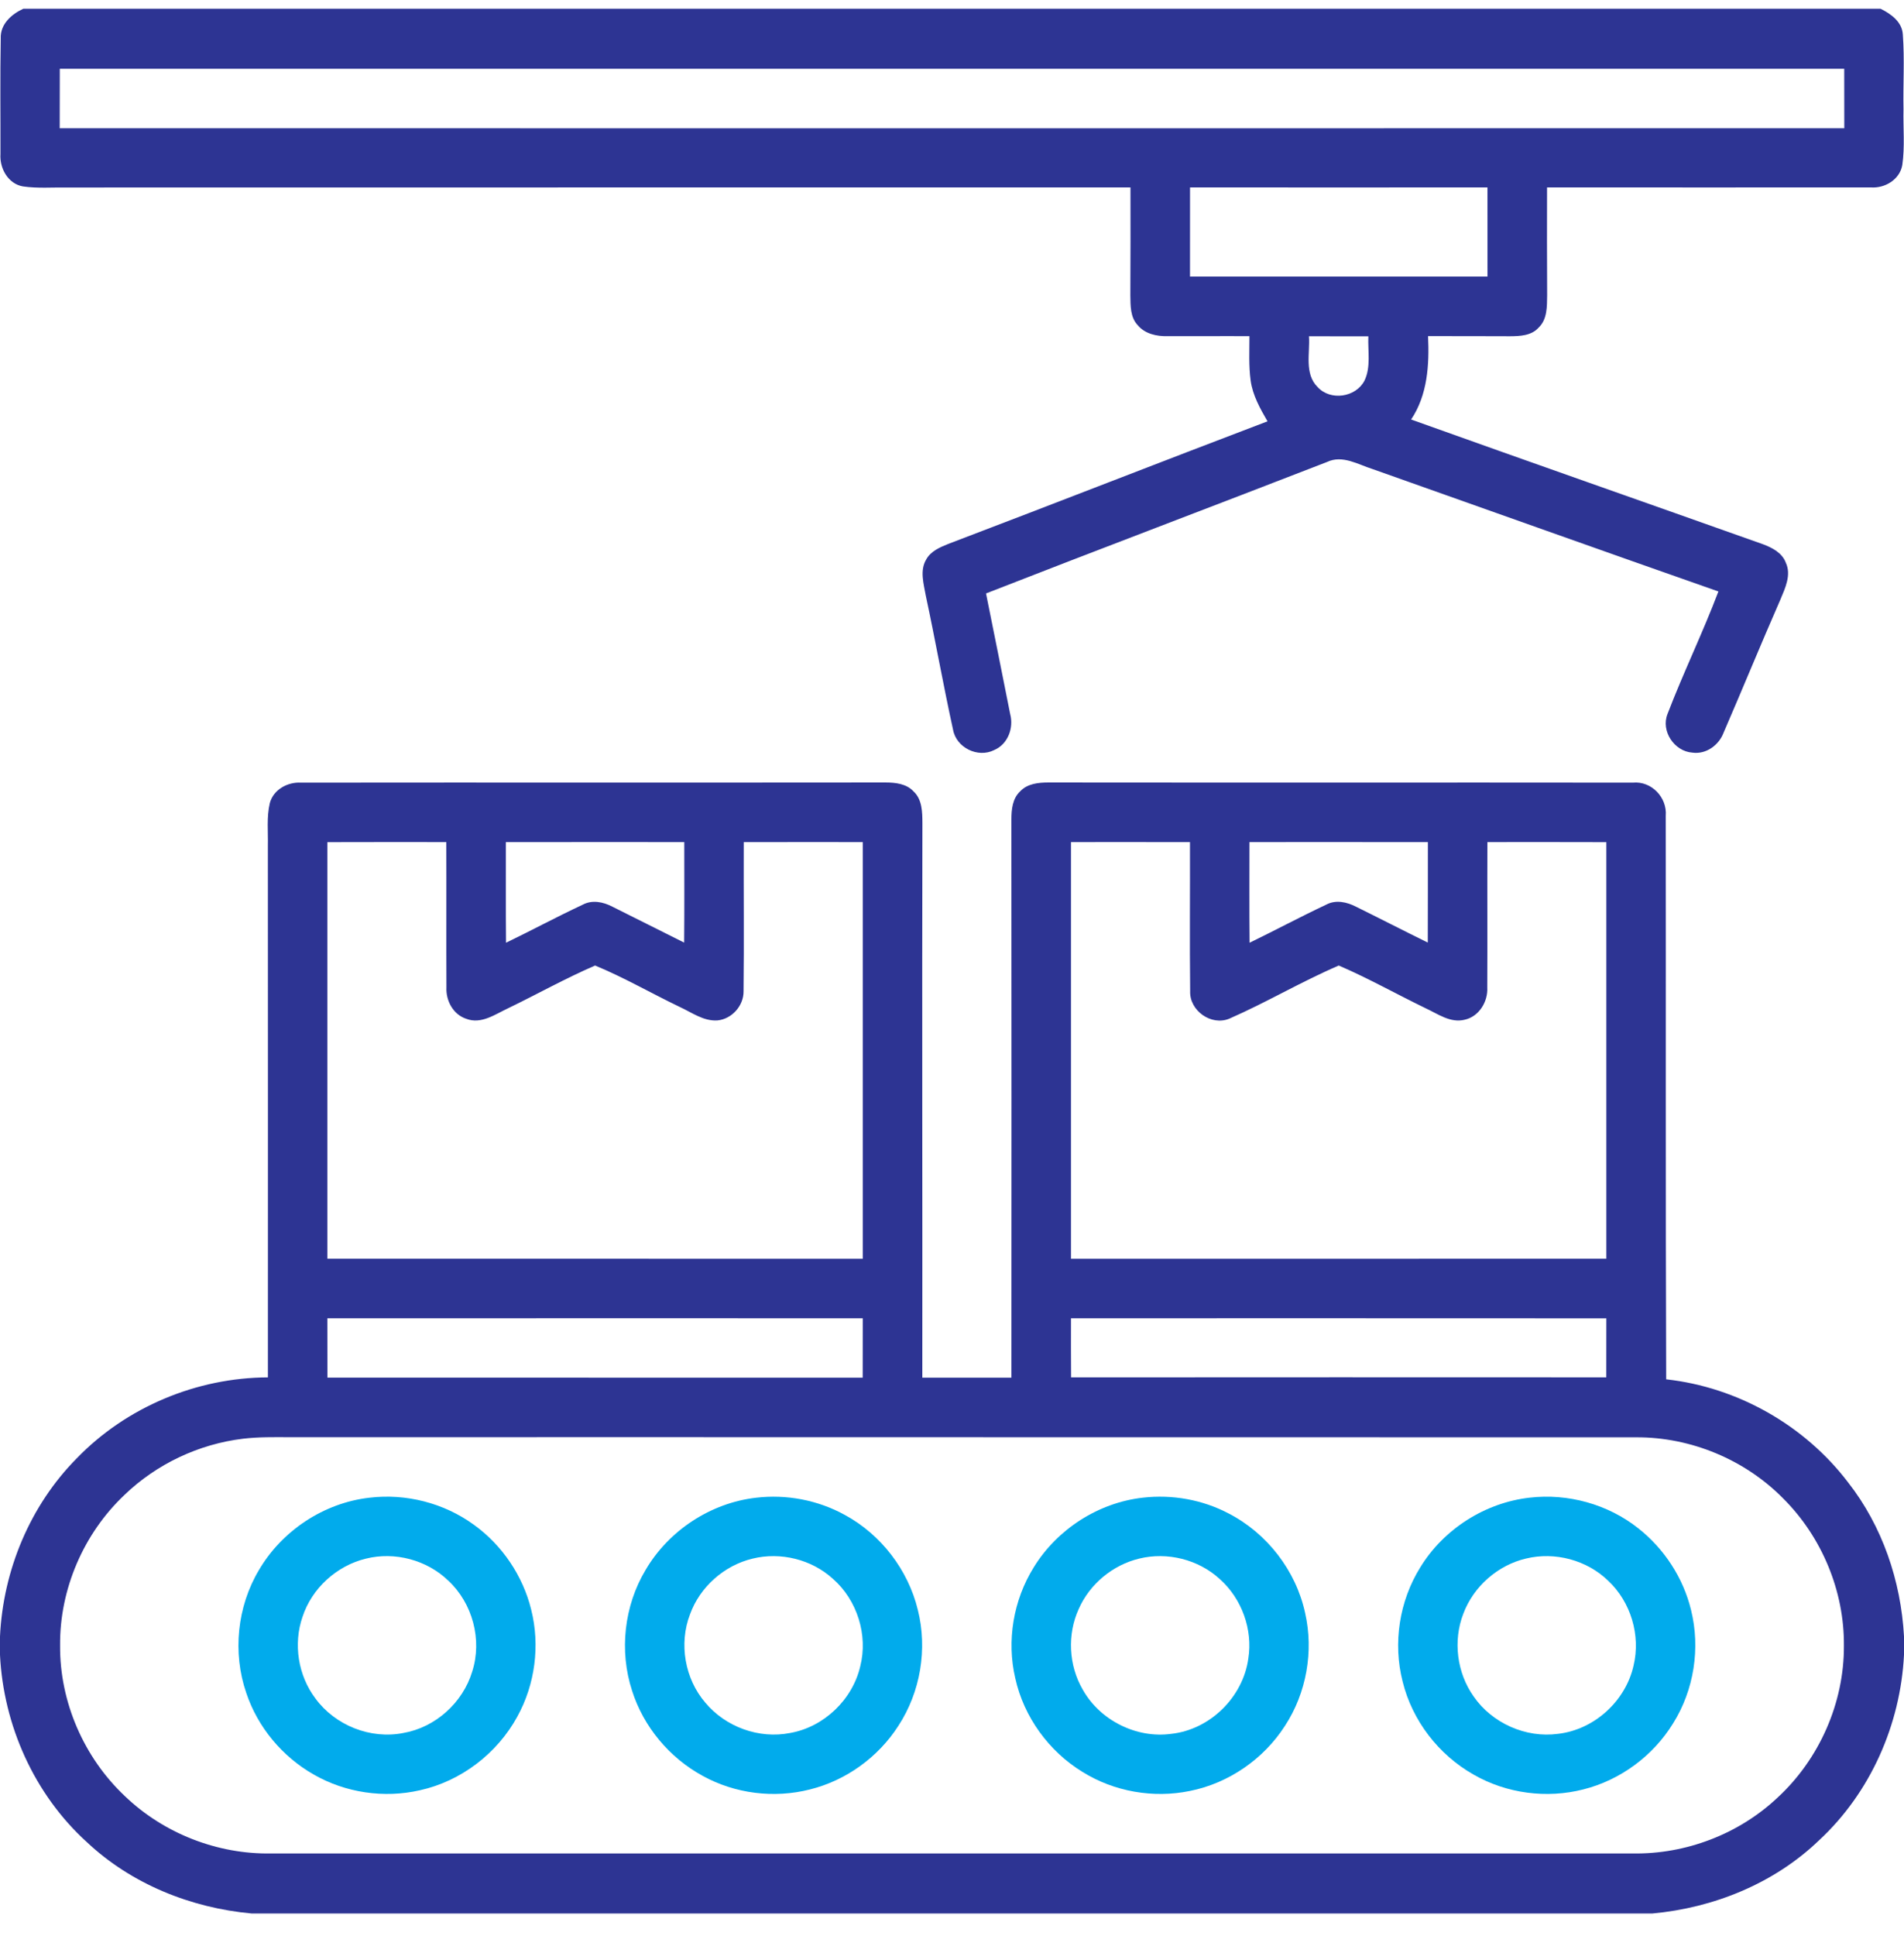 <svg width="61" height="62" viewBox="0 0 61 62" fill="none" xmlns="http://www.w3.org/2000/svg">
<g clip-path="url(#clip0_187_949)">
<path d="M0.747 0.28H60.249C60.584 0.446 60.943 0.701 60.963 1.112C61.021 1.905 60.968 2.702 60.984 3.497C60.97 4.093 61.031 4.693 60.946 5.285C60.864 5.751 60.389 6.036 59.937 6.002C56.48 6.006 53.021 6.002 49.564 6.002C49.561 7.156 49.561 8.309 49.567 9.461C49.562 9.817 49.573 10.229 49.292 10.494C49.063 10.751 48.697 10.766 48.379 10.768C47.504 10.767 46.628 10.762 45.752 10.764C45.794 11.684 45.737 12.646 45.209 13.435C48.96 14.778 52.721 16.094 56.475 17.427C56.773 17.538 57.093 17.7 57.212 18.017C57.396 18.409 57.196 18.828 57.043 19.194C56.422 20.61 55.836 22.043 55.22 23.464C55.069 23.865 54.66 24.164 54.221 24.103C53.641 24.063 53.206 23.415 53.423 22.866C53.93 21.543 54.552 20.267 55.054 18.942C51.359 17.647 47.673 16.332 43.983 15.025C43.513 14.878 43.011 14.559 42.515 14.795C38.877 16.207 35.225 17.585 31.59 19.005C31.847 20.292 32.111 21.576 32.363 22.863C32.485 23.311 32.291 23.835 31.85 24.021C31.328 24.285 30.633 23.942 30.533 23.365C30.22 21.941 29.967 20.504 29.661 19.079C29.595 18.699 29.46 18.273 29.675 17.915C29.821 17.651 30.11 17.528 30.376 17.421C33.791 16.123 37.193 14.791 40.608 13.493C40.372 13.085 40.133 12.661 40.068 12.187C40.003 11.716 40.03 11.239 40.029 10.766C39.153 10.76 38.277 10.77 37.402 10.766C37.056 10.773 36.681 10.693 36.45 10.414C36.208 10.16 36.22 9.787 36.214 9.461C36.22 8.309 36.22 7.156 36.218 6.002C24.86 6.005 13.502 6.001 2.144 6.005C1.675 5.998 1.201 6.038 0.734 5.97C0.256 5.886 -0.017 5.388 0.015 4.93C0.018 3.697 0.001 2.463 0.024 1.23C0.005 0.774 0.368 0.454 0.747 0.28ZM1.916 2.202C1.913 2.837 1.913 3.472 1.913 4.107C20.971 4.112 40.029 4.108 59.087 4.107C59.087 3.472 59.087 2.837 59.085 2.202C40.029 2.203 20.972 2.203 1.916 2.202ZM38.126 6.002C38.124 6.954 38.125 7.906 38.125 8.858C41.302 8.858 44.479 8.858 47.656 8.858C47.656 7.906 47.657 6.954 47.655 6.002C44.479 6.004 41.302 6.005 38.126 6.002ZM41.936 10.769C41.973 11.309 41.782 11.968 42.213 12.395C42.623 12.846 43.434 12.728 43.714 12.192C43.927 11.752 43.819 11.242 43.839 10.77C43.204 10.769 42.57 10.769 41.936 10.769Z" fill="#2D3493"/>
<path d="M8.644 25.721C8.758 25.289 9.21 25.04 9.64 25.064C15.881 25.057 22.123 25.066 28.365 25.059C28.682 25.06 29.037 25.096 29.266 25.343C29.548 25.602 29.55 26.011 29.552 26.365C29.537 32.284 29.556 38.203 29.549 44.12C30.5 44.119 31.452 44.119 32.404 44.12C32.406 38.161 32.409 32.202 32.403 26.243C32.403 25.925 32.437 25.57 32.686 25.341C32.916 25.095 33.27 25.06 33.588 25.059C39.83 25.066 46.072 25.057 52.313 25.064C52.91 25.007 53.417 25.539 53.367 26.128C53.375 32.143 53.359 38.159 53.381 44.173C55.664 44.424 57.814 45.642 59.205 47.469C60.307 48.873 60.902 50.63 61 52.405V52.996C60.888 55.224 59.928 57.405 58.288 58.927C56.85 60.314 54.912 61.099 52.935 61.28H8.066C6.117 61.102 4.206 60.337 2.774 58.986C1.097 57.461 0.111 55.254 0 52.999V52.407C0.1 50.289 0.963 48.212 2.46 46.702C4.045 45.062 6.304 44.118 8.583 44.111C8.584 38.436 8.585 32.763 8.582 27.088C8.592 26.633 8.539 26.168 8.644 25.721ZM10.488 26.97C10.49 31.416 10.49 35.863 10.488 40.31C16.206 40.313 21.923 40.31 27.641 40.312C27.642 35.864 27.642 31.415 27.641 26.968C26.371 26.968 25.101 26.966 23.829 26.969C23.823 28.559 23.841 30.151 23.822 31.742C23.829 32.208 23.448 32.634 22.986 32.679C22.538 32.71 22.158 32.42 21.768 32.243C20.865 31.81 19.992 31.303 19.066 30.921C18.118 31.329 17.212 31.839 16.282 32.288C15.866 32.481 15.416 32.813 14.938 32.627C14.52 32.492 14.281 32.045 14.303 31.621C14.296 30.07 14.305 28.519 14.299 26.968C13.029 26.968 11.759 26.965 10.488 26.97ZM16.207 26.969C16.209 28.042 16.202 29.116 16.212 30.191C17.036 29.794 17.841 29.359 18.671 28.972C18.974 28.81 19.327 28.884 19.618 29.036C20.387 29.416 21.151 29.807 21.919 30.187C21.929 29.113 21.923 28.041 21.923 26.968C20.018 26.968 18.112 26.966 16.207 26.969ZM34.312 26.968C34.311 31.415 34.311 35.864 34.312 40.312C40.029 40.31 45.746 40.314 51.464 40.31C51.463 35.863 51.463 31.416 51.464 26.97C50.194 26.965 48.924 26.968 47.653 26.968C47.647 28.519 47.657 30.071 47.649 31.622C47.675 32.08 47.385 32.558 46.92 32.658C46.466 32.77 46.062 32.467 45.671 32.288C44.742 31.838 43.839 31.328 42.891 30.921C41.698 31.433 40.575 32.103 39.386 32.622C38.806 32.865 38.105 32.365 38.13 31.742C38.112 30.151 38.129 28.559 38.124 26.969C36.853 26.966 35.583 26.968 34.312 26.968ZM40.03 26.968C40.03 28.042 40.023 29.116 40.034 30.191C40.859 29.791 41.667 29.358 42.496 28.968C42.801 28.807 43.154 28.888 43.445 29.038C44.213 29.416 44.974 29.809 45.743 30.186C45.749 29.113 45.743 28.041 45.746 26.969C43.841 26.966 41.935 26.968 40.03 26.968ZM10.488 42.219C10.49 42.852 10.489 43.484 10.49 44.118C16.207 44.122 21.923 44.117 27.639 44.12C27.642 43.485 27.642 42.852 27.641 42.218C21.923 42.219 16.206 42.215 10.488 42.219ZM34.312 42.218C34.311 42.849 34.31 43.479 34.315 44.111C40.03 44.106 45.745 44.108 51.462 44.11C51.464 43.479 51.462 42.849 51.464 42.22C45.746 42.215 40.029 42.219 34.312 42.218ZM7.786 46.075C6.369 46.246 5.016 46.885 3.989 47.874C2.678 49.111 1.907 50.898 1.925 52.702C1.912 54.502 2.688 56.285 3.998 57.518C5.243 58.715 6.965 59.388 8.691 59.357C23.231 59.358 37.77 59.358 52.309 59.357C54.006 59.385 55.703 58.74 56.941 57.576C58.286 56.341 59.085 54.532 59.075 52.703C59.09 50.957 58.368 49.223 57.132 47.991C55.907 46.745 54.172 46.023 52.425 46.03C38.048 46.033 23.67 46.021 9.292 46.027C8.79 46.024 8.285 46.016 7.786 46.075Z" fill="#2D3493"/>
<path d="M11.831 47.965C13.005 47.822 14.228 48.134 15.184 48.832C16.091 49.485 16.753 50.467 17.019 51.552C17.306 52.695 17.144 53.943 16.574 54.974C15.929 56.156 14.766 57.045 13.45 57.334C12.305 57.596 11.066 57.414 10.048 56.828C9.045 56.257 8.258 55.315 7.891 54.22C7.446 52.929 7.596 51.45 8.297 50.279C9.036 49.018 10.377 48.13 11.831 47.965ZM11.725 49.915C10.79 50.139 9.991 50.864 9.692 51.779C9.391 52.648 9.55 53.657 10.104 54.391C10.733 55.255 11.872 55.709 12.922 55.499C13.947 55.322 14.826 54.531 15.127 53.537C15.456 52.521 15.142 51.341 14.359 50.617C13.674 49.957 12.647 49.684 11.725 49.915Z" fill="#01ABEC"/>
<path d="M24.221 47.965C25.196 47.849 26.205 48.04 27.065 48.515C28.223 49.142 29.094 50.274 29.405 51.555C29.721 52.809 29.49 54.19 28.78 55.272C28.136 56.275 27.103 57.022 25.945 57.308C24.8 57.599 23.549 57.444 22.514 56.873C21.45 56.294 20.617 55.302 20.25 54.145C19.834 52.872 19.995 51.426 20.683 50.278C21.422 49.015 22.768 48.131 24.221 47.965ZM24.114 49.914C23.205 50.13 22.425 50.818 22.107 51.698C21.744 52.639 21.94 53.765 22.597 54.528C23.244 55.305 24.318 55.697 25.313 55.499C26.394 55.31 27.311 54.434 27.56 53.366C27.816 52.364 27.462 51.242 26.685 50.562C26.004 49.94 25.009 49.694 24.114 49.914Z" fill="#01ABEC"/>
<path d="M36.615 47.963C37.554 47.855 38.528 48.027 39.365 48.47C40.595 49.105 41.52 50.301 41.813 51.655C42.093 52.882 41.856 54.218 41.167 55.271C40.483 56.335 39.362 57.11 38.119 57.356C36.949 57.597 35.691 57.377 34.676 56.743C33.6 56.083 32.8 54.982 32.528 53.748C32.245 52.548 32.466 51.244 33.116 50.198C33.866 48.974 35.188 48.123 36.615 47.963ZM36.502 49.913C35.654 50.115 34.914 50.725 34.561 51.525C34.186 52.342 34.237 53.335 34.689 54.111C35.24 55.093 36.409 55.681 37.527 55.526C38.766 55.391 39.822 54.352 39.993 53.119C40.143 52.185 39.782 51.19 39.073 50.565C38.393 49.941 37.397 49.694 36.502 49.913Z" fill="#01ABEC"/>
<path d="M49.005 47.963C50.234 47.819 51.516 48.173 52.487 48.944C53.316 49.596 53.926 50.528 54.176 51.555C54.482 52.781 54.273 54.126 53.599 55.196C52.96 56.233 51.91 57.009 50.726 57.306C49.554 57.606 48.267 57.438 47.217 56.835C46.095 56.204 45.244 55.104 44.937 53.851C44.622 52.621 44.831 51.27 45.503 50.194C46.252 48.969 47.579 48.123 49.005 47.963ZM48.892 49.912C47.984 50.123 47.207 50.809 46.881 51.681C46.546 52.547 46.675 53.574 47.214 54.331C47.804 55.186 48.886 55.667 49.917 55.526C51.077 55.393 52.083 54.476 52.336 53.339C52.568 52.373 52.248 51.301 51.522 50.623C50.841 49.961 49.815 49.687 48.892 49.912Z" fill="#01ABEC"/>
</g>
<defs>
<clipPath id="clip0_187_949">
<rect width="61" height="61" fill="white" transform="translate(0 0.28)"/>
</clipPath>
</defs>
</svg>
